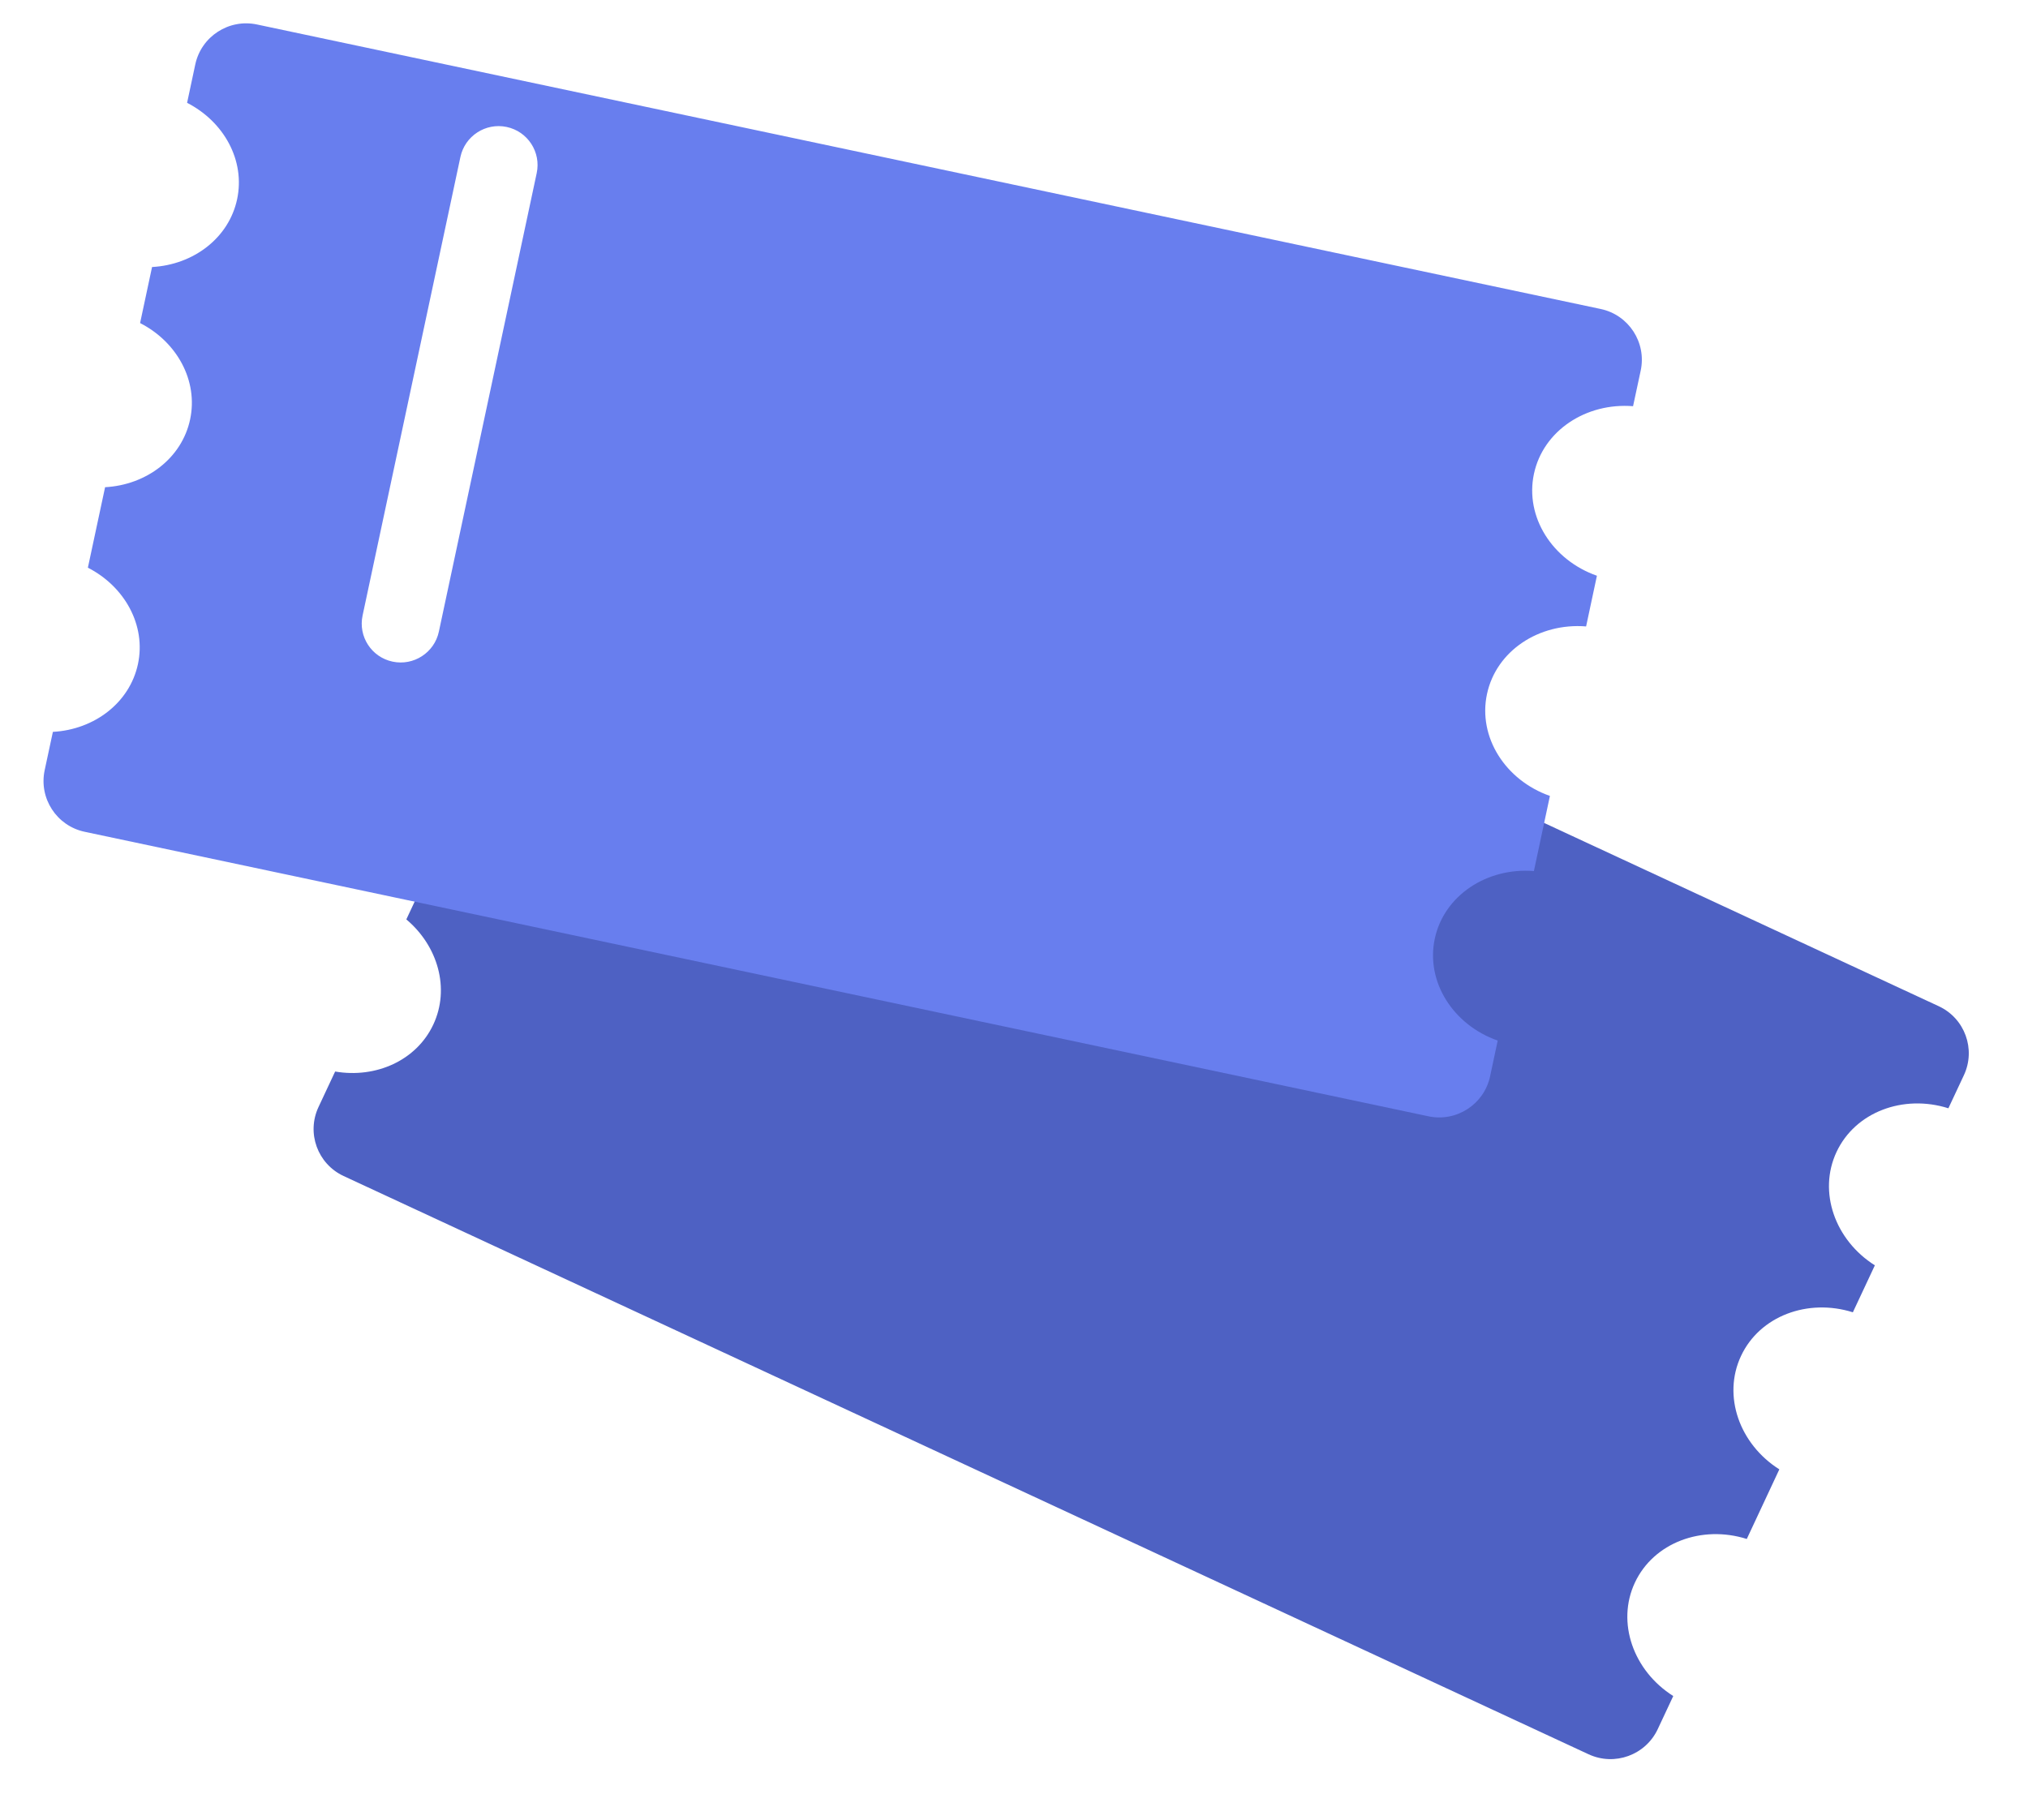 <svg width="39" height="35" viewBox="0 0 39 35" fill="none" xmlns="http://www.w3.org/2000/svg">
<path fill-rule="evenodd" clip-rule="evenodd" d="M37.284 19.354L13.342 8.232C12.842 7.999 12.246 8.216 12.012 8.716L11.692 9.399C12.3 9.91 12.534 10.73 12.211 11.421C11.887 12.113 11.106 12.461 10.322 12.325L9.855 13.324C10.463 13.835 10.697 14.654 10.374 15.345C10.05 16.037 9.269 16.385 8.486 16.249L7.814 17.684C8.422 18.195 8.657 19.015 8.333 19.706C8.01 20.397 7.229 20.745 6.445 20.61L6.125 21.293C5.891 21.793 6.107 22.387 6.608 22.62L30.549 33.742C31.05 33.975 31.646 33.758 31.88 33.258L32.178 32.622C31.411 32.137 31.081 31.209 31.44 30.441C31.8 29.672 32.726 29.327 33.592 29.601L34.218 28.262C33.451 27.777 33.121 26.849 33.481 26.081C33.841 25.312 34.766 24.968 35.632 25.241L36.055 24.338C35.288 23.853 34.958 22.925 35.318 22.157C35.678 21.388 36.603 21.043 37.469 21.317L37.767 20.681C38.001 20.181 37.785 19.587 37.284 19.354Z" fill="#4E61C3"/>
<path fill-rule="evenodd" clip-rule="evenodd" d="M4.942 0.471L30.782 5.943C31.322 6.057 31.667 6.588 31.552 7.128L31.405 7.813C30.5 7.741 29.676 8.284 29.499 9.114C29.322 9.943 29.853 10.773 30.71 11.074L30.502 12.049C29.596 11.976 28.773 12.519 28.596 13.349C28.419 14.178 28.95 15.008 29.806 15.309L29.498 16.754C28.592 16.682 27.769 17.225 27.592 18.055C27.415 18.884 27.945 19.714 28.802 20.015L28.656 20.701C28.541 21.241 28.009 21.586 27.469 21.471L1.629 15.999C1.089 15.885 0.744 15.354 0.859 14.814L1.017 14.077C1.811 14.034 2.493 13.52 2.653 12.773C2.812 12.027 2.398 11.281 1.69 10.919L2.021 9.371C2.815 9.328 3.497 8.814 3.656 8.068C3.815 7.322 3.402 6.575 2.694 6.214L2.924 5.136C3.719 5.093 4.401 4.579 4.56 3.832C4.719 3.086 4.306 2.34 3.598 1.978L3.755 1.241C3.87 0.701 4.402 0.356 4.942 0.471ZM10.321 3.331C10.408 2.926 10.149 2.528 9.744 2.442C9.339 2.356 8.94 2.615 8.854 3.02L6.973 11.838C6.886 12.243 7.145 12.641 7.55 12.726C7.955 12.812 8.354 12.553 8.44 12.148L10.321 3.331Z" fill="#687EEE"/>
</svg>
